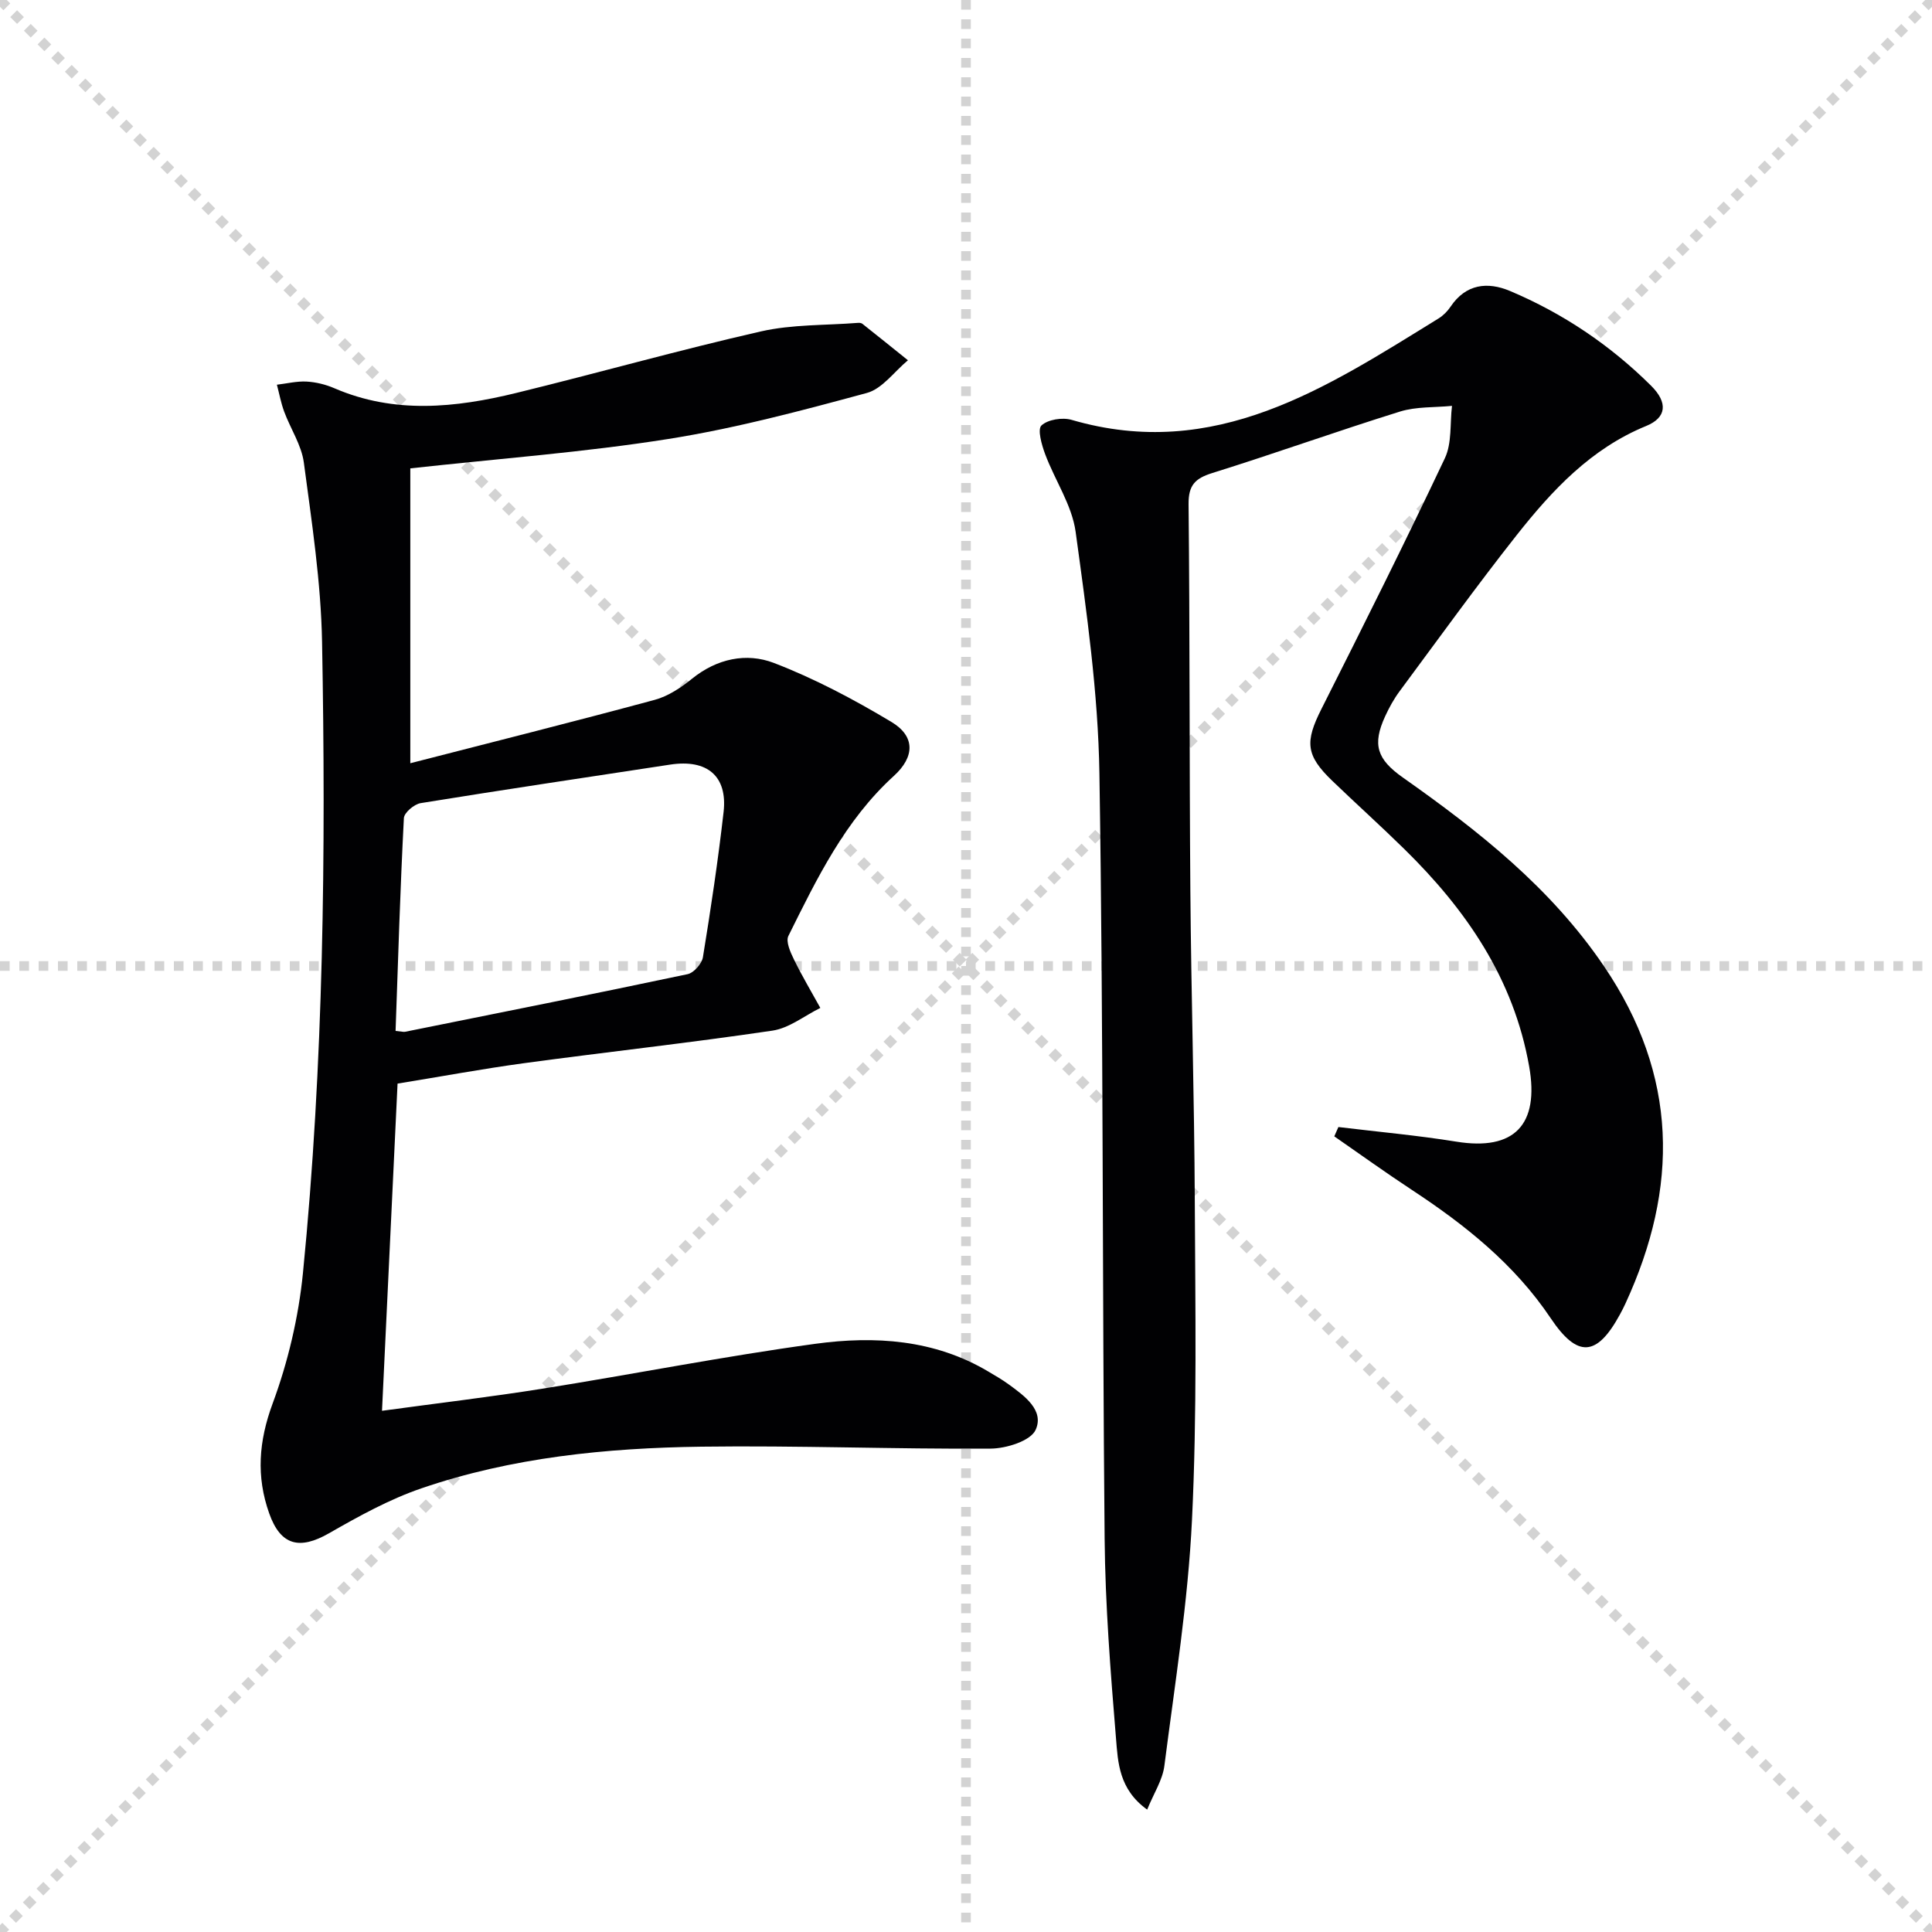 <svg enable-background="new 0 0 400 400" viewBox="0 0 400 400" xmlns="http://www.w3.org/2000/svg"><g stroke="lightgray" stroke-dasharray="1,1" stroke-width="1" transform="scale(2, 2)"><line x1="0" y1="0" x2="200" y2="200"></line><line x1="200" y1="0" x2="0" y2="200"></line><line x1="100" y1="0" x2="100" y2="200"></line><line x1="0" y1="100" x2="200" y2="100"></line></g><path d="m79.09 292.09c11.55-1.58 22.43-2.86 33.23-4.58 18.84-3 37.59-6.71 56.49-9.29 12.3-1.68 24.64-.9 35.81 5.74 1.43.85 2.88 1.68 4.22 2.66 3.28 2.38 7.4 5.37 5.58 9.41-1.03 2.29-6.07 3.87-9.32 3.89-19.97.13-39.95-.67-59.92-.4-19.64.27-39.2 2.21-57.92 8.62-6.67 2.28-13 5.79-19.15 9.31-6.08 3.48-10.01 2.55-12.37-4.11-2.72-7.64-2.19-14.93.71-22.77 3.18-8.6 5.36-17.85 6.27-26.98 4.3-43.45 4.76-87.08 3.96-130.69-.23-12.39-2.13-24.78-3.77-37.11-.48-3.64-2.77-7.02-4.08-10.58-.66-1.79-1.01-3.7-1.5-5.56 2.05-.24 4.12-.76 6.15-.65 1.95.11 3.97.61 5.77 1.39 12.43 5.36 25.05 4.04 37.62.97 16.91-4.13 33.68-8.88 50.65-12.74 6.49-1.48 13.36-1.24 20.06-1.77.32-.03.74 0 .97.19 3.16 2.5 6.29 5.03 9.43 7.55-2.82 2.33-5.3 5.9-8.51 6.77-13.58 3.68-27.25 7.33-41.13 9.53-17.35 2.75-34.93 4.05-53.39 6.08v61.05c16.66-4.29 33.67-8.55 50.59-13.12 2.79-.75 5.46-2.54 7.75-4.39 5.15-4.16 11.26-5.43 16.92-3.26 8.45 3.24 16.57 7.56 24.35 12.22 4.91 2.94 4.89 7.18.51 11.17-10.12 9.21-15.92 21.21-21.84 33.13-.58 1.16.41 3.37 1.14 4.86 1.67 3.43 3.63 6.71 5.47 10.05-3.29 1.62-6.45 4.19-9.91 4.7-17.07 2.53-34.24 4.41-51.35 6.73-8.7 1.18-17.33 2.79-26.27 4.24-1.07 22.55-2.13 44.73-3.22 67.74zm2.81-78.65c1.31.13 1.65.24 1.96.18 19.51-3.93 39.03-7.81 58.5-11.93 1.28-.27 2.95-2.16 3.17-3.5 1.63-9.99 3.14-20.02 4.28-30.08.84-7.44-3.4-10.97-11.04-9.81-17.23 2.63-34.48 5.19-51.68 7.98-1.34.22-3.41 1.97-3.47 3.1-.76 14.61-1.2 29.23-1.72 44.06z" fill="#010103"/><path d="m277.1 233.34c8.15.99 16.34 1.72 24.44 3.03 11.98 1.94 17.19-3.5 15.06-15.56-3.21-18.21-13.05-32.48-25.89-45.06-4.87-4.78-9.95-9.35-14.87-14.08-5.52-5.31-5.69-8.07-2.24-14.91 8.68-17.21 17.3-34.46 25.54-51.88 1.49-3.15 1.04-7.21 1.48-10.85-3.6.36-7.39.13-10.77 1.18-13.01 4.05-25.84 8.66-38.84 12.72-3.56 1.11-4.97 2.5-4.93 6.46.27 26.66.16 53.32.37 79.97.17 21.48.82 42.95.92 64.43.1 21.95.48 43.95-.58 65.86-.82 17.04-3.55 34-5.72 50.95-.37 2.92-2.18 5.66-3.56 9.06-5.87-4.21-6.05-9.8-6.46-14.82-1.13-13.74-2.22-27.53-2.35-41.31-.5-52.8-.24-105.62-1.08-158.41-.26-16.7-2.65-33.41-4.92-50-.76-5.55-4.3-10.69-6.32-16.11-.71-1.91-1.62-5.11-.76-5.92 1.33-1.24 4.34-1.72 6.25-1.16 29.7 8.66 52.69-6.65 75.97-21 .97-.6 1.85-1.49 2.48-2.43 3.17-4.73 7.67-5.21 12.3-3.26 10.98 4.63 20.78 11.23 29.23 19.63 3.54 3.52 3.17 6.61-1.02 8.32-11.42 4.67-19.45 13.28-26.8 22.58-8.35 10.58-16.23 21.52-24.26 32.35-1.18 1.59-2.16 3.37-2.99 5.18-2.7 5.88-1.69 8.9 3.67 12.68 15.69 11.06 30.6 22.8 41.62 39.04 15.37 22.64 15.56 45.81 4.44 69.91-.35.76-.73 1.5-1.13 2.23-4.78 8.78-8.79 9.02-14.32.77-7.48-11.16-17.7-19.31-28.77-26.59-5.43-3.57-10.7-7.37-16.04-11.07.29-.65.57-1.29.85-1.93z" fill="#010103"/></svg>